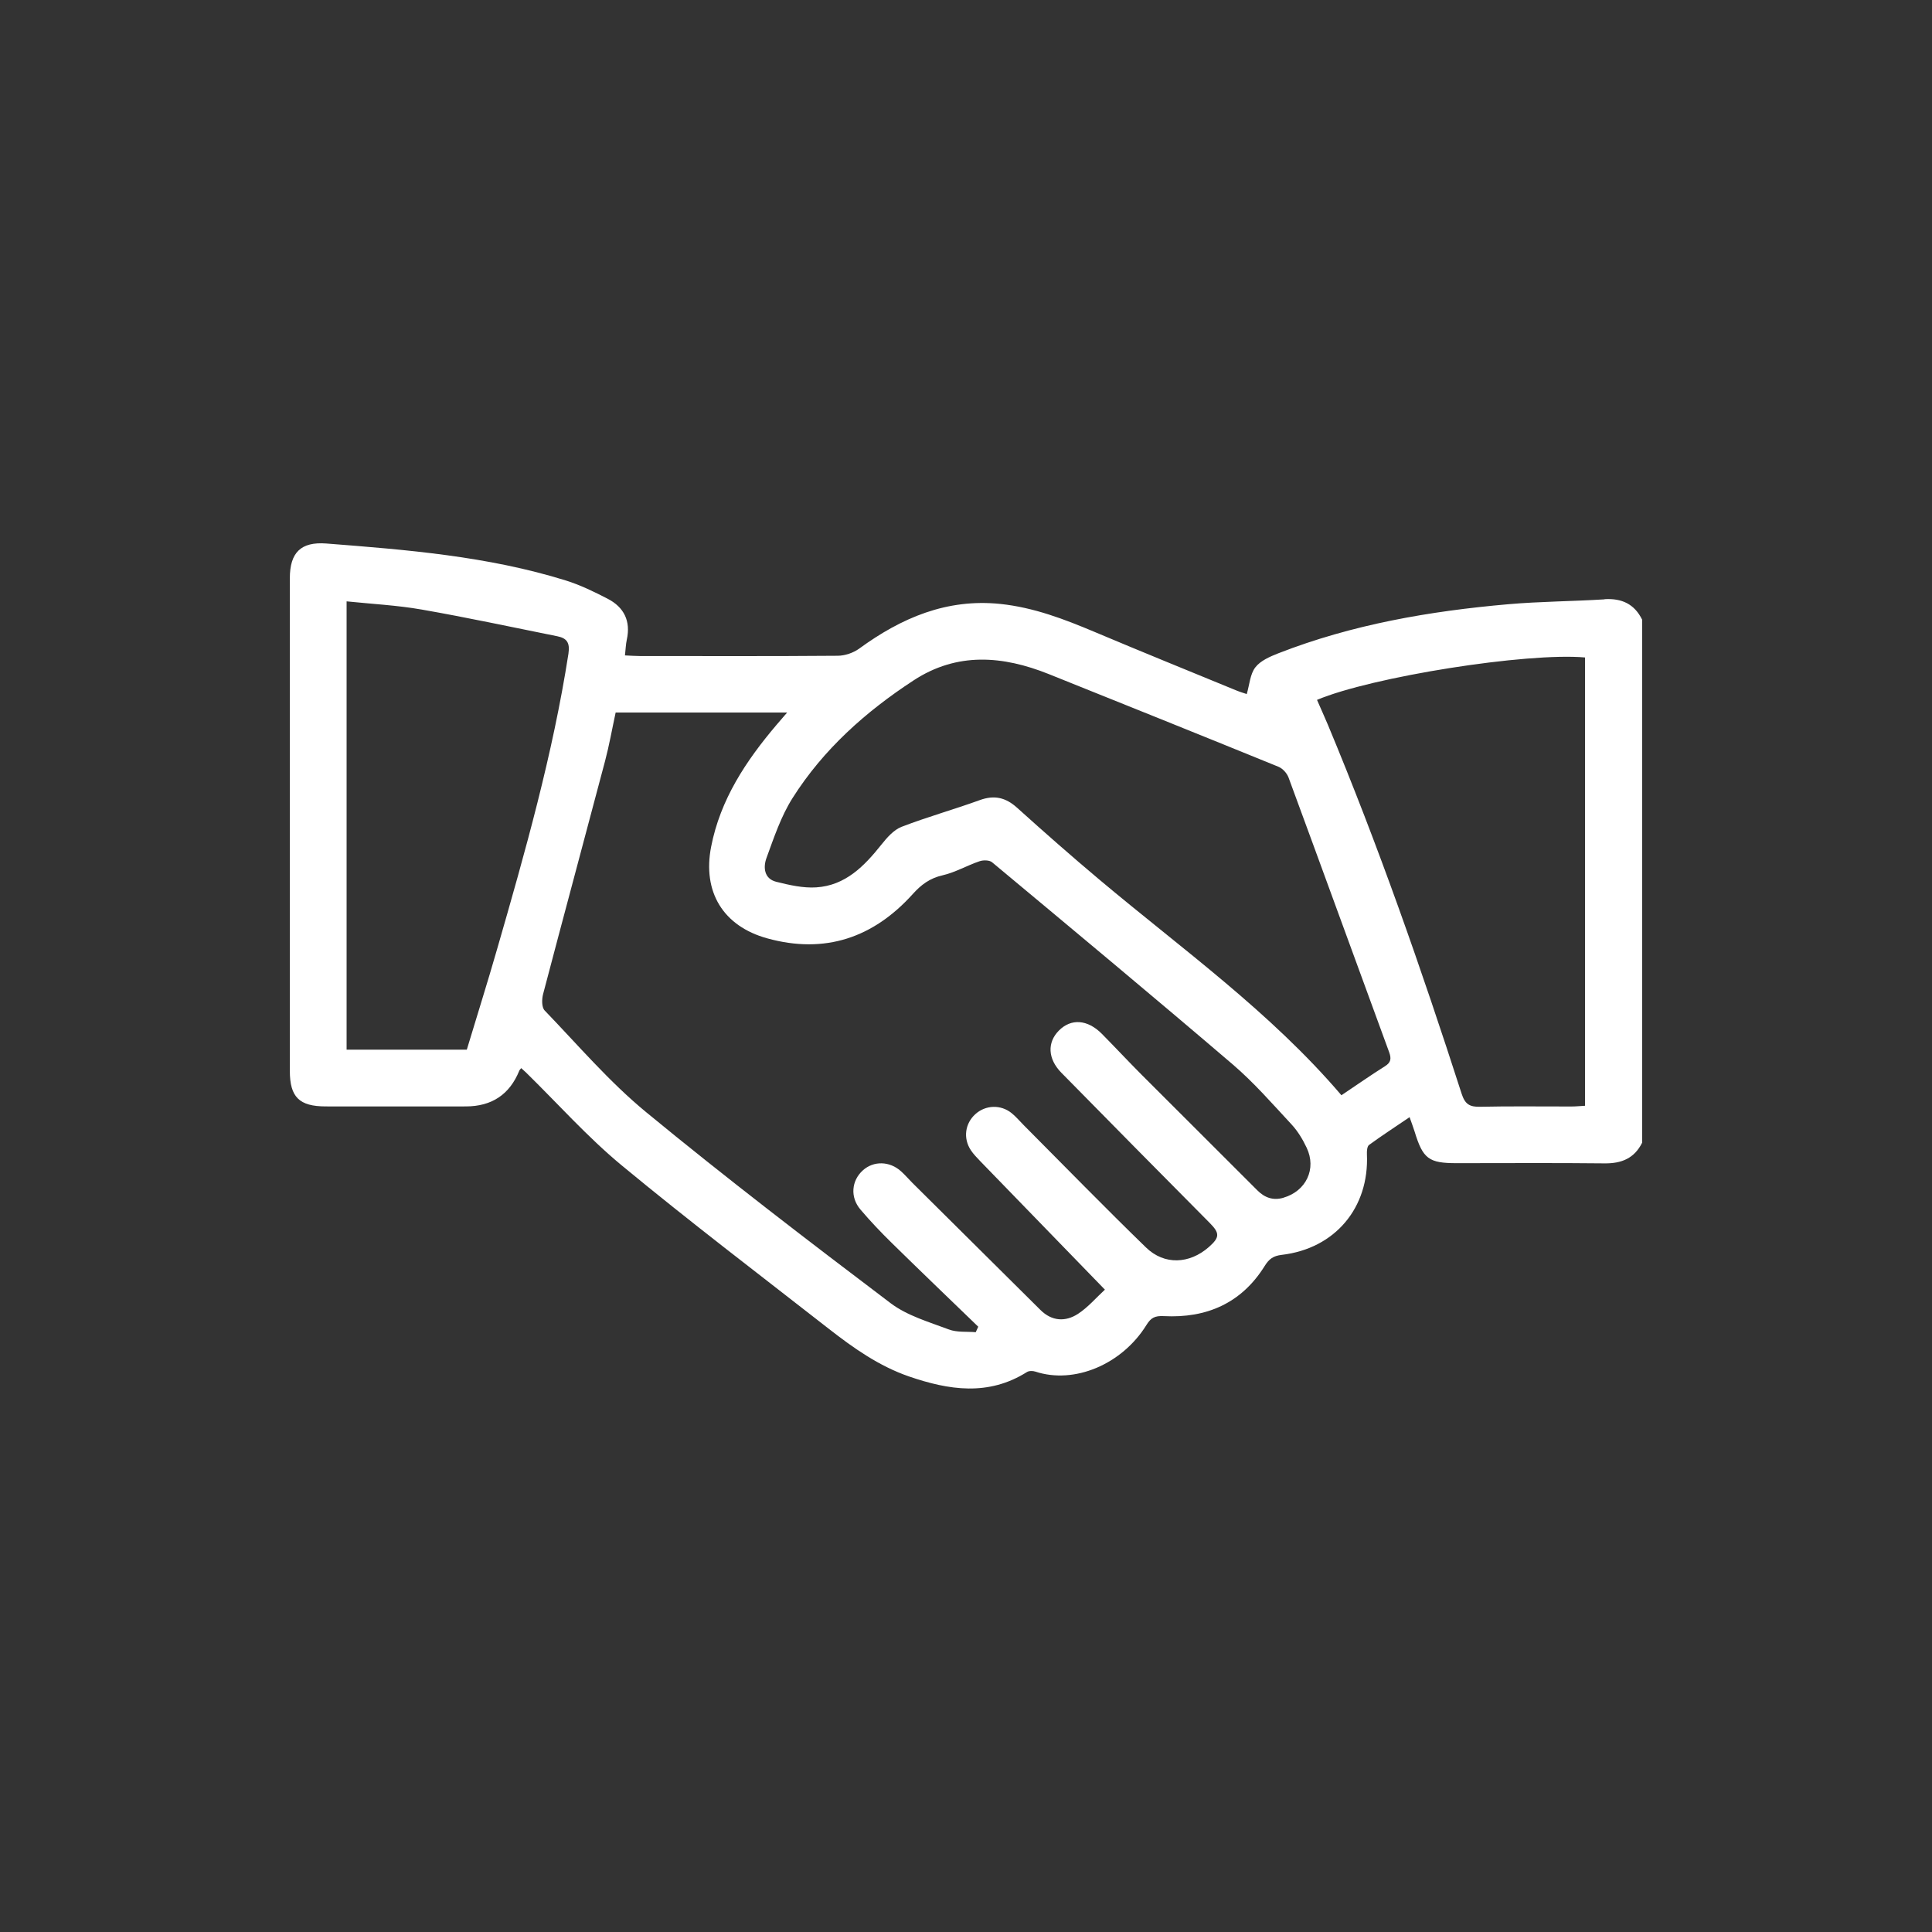 <?xml version="1.0" encoding="UTF-8"?>
<svg id="Layer_1" data-name="Layer 1" xmlns="http://www.w3.org/2000/svg" viewBox="0 0 500 500">
  <rect x="0" y="0" width="500" height="500" fill="#333333" stroke="none"/>
  <defs>
    <style>
      .cls-1 {
        fill: #fff;
        stroke-width: 0px;
      }
    </style>
  </defs>
  <path class="cls-1" d="M415.27,155.11c-8.29.52-16.63.54-24.9,1.26-20.35,1.78-40.38,5.23-59.53,12.7-2.16.85-4.63,1.91-5.96,3.64-1.36,1.76-1.5,4.46-2.22,6.91-.64-.22-1.73-.53-2.76-.96-12.2-5.01-24.42-9.97-36.58-15.1-7.89-3.33-15.82-6.36-24.42-7.26-13.87-1.44-25.63,3.6-36.54,11.56-1.52,1.1-3.68,1.84-5.55,1.85-17.08.14-34.17.08-51.26.07-1.19,0-2.38-.1-3.81-.16.18-1.64.22-2.89.48-4.1,1.05-4.79-.72-8.36-4.93-10.55-3.52-1.82-7.14-3.59-10.91-4.76-20.15-6.26-41.05-7.93-61.93-9.55-6.59-.5-9.44,2.34-9.44,9,0,42.49,0,85,0,127.49,0,6.77,2.43,9.19,9.31,9.19,12.07.02,24.15,0,36.22,0q10.11,0,13.86-9.27c.07-.19.26-.34.49-.64.42.38.84.74,1.24,1.13,8.21,8.04,15.91,16.71,24.73,24.01,17.54,14.51,35.68,28.3,53.63,42.32,6.38,4.98,12.97,9.64,20.74,12.33,10.34,3.55,20.55,5.15,30.53-1.13.55-.35,1.53-.34,2.2-.12,10.04,3.33,22.41-1.84,28.74-12.06,1.16-1.88,2.18-2.42,4.51-2.3,11.03.58,20.09-3.34,26.08-12.96,1.14-1.83,2.22-2.63,4.41-2.89,13.82-1.62,22.67-12.2,22.06-26.02-.04-.82.04-2.05.55-2.43,3.34-2.44,6.82-4.69,10.49-7.19.57,1.63.97,2.67,1.3,3.73,2.15,7.04,3.64,8.18,10.87,8.18,12.76,0,25.52-.09,38.28.05,4.41.05,7.72-1.3,9.73-5.34v-135.38c-2-4.05-5.27-5.56-9.73-5.29ZM128.62,245.73c-2.48,8.63-5.18,17.19-7.81,25.92h-31.11v-116.02c6.62.69,13.09,1.01,19.42,2.12,11.74,2.05,23.41,4.56,35.1,6.91,2.44.49,3.33,1.63,2.89,4.53-4.05,26.03-11.2,51.3-18.49,76.54ZM332.18,309.97c-2.68.78-4.86.02-6.81-1.94-9.97-10-20-19.95-29.97-29.94-3.46-3.47-6.8-7.06-10.24-10.54-3.7-3.73-7.96-4.03-11.12-.84-3.05,3.07-2.9,7.3.63,10.9,12.76,13,25.59,25.96,38.42,38.9,2.6,2.63,2.61,3.72-.26,6.24-4.99,4.37-11.48,4.72-16.24.1-10.7-10.38-21.1-21.07-31.63-31.64-1.05-1.05-2-2.2-3.15-3.13-2.81-2.28-6.75-2.13-9.39.26-2.67,2.41-3.2,6.23-1.18,9.31.68,1.03,1.57,1.94,2.44,2.85,10.53,10.87,21.07,21.73,32.27,33.26-2.24,2.05-4.36,4.57-6.99,6.28-3.23,2.09-6.74,1.91-9.68-1.01-11.08-10.97-22.14-21.97-33.21-32.96-.97-.97-1.85-2.02-2.87-2.93-2.95-2.68-7.12-2.76-9.9-.25-2.95,2.67-3.33,6.95-.62,10.13,2.57,3.03,5.33,5.93,8.18,8.72,7.39,7.25,14.86,14.42,22.31,21.61-.21.47-.43.95-.65,1.42-2.32-.2-4.83.09-6.93-.7-5.17-1.95-10.8-3.56-15.1-6.81-21.33-16.14-42.59-32.41-63.24-49.41-9.54-7.84-17.68-17.4-26.29-26.34-.79-.81-.76-2.91-.41-4.23,5.29-20.12,10.72-40.21,16.04-60.33,1.07-4.05,1.8-8.2,2.74-12.55h44.38c-1.11,1.3-1.94,2.26-2.77,3.22-7.88,9.29-14.52,19.28-16.9,31.52-2.28,11.7,3.12,20.56,14.55,23.71,14.91,4.11,27.41-.15,37.61-11.45,2.21-2.46,4.45-4.13,7.76-4.88,3.28-.75,6.31-2.54,9.53-3.63.97-.34,2.56-.32,3.26.26,20.82,17.35,41.65,34.68,62.25,52.29,5.51,4.71,10.33,10.26,15.28,15.59,1.6,1.73,2.87,3.85,3.88,5.99,2.62,5.49-.15,11.24-6,12.94ZM358.43,275.94c-3.75,2.36-7.39,4.91-11.27,7.51-18.44-21.61-41.26-37.84-62.59-55.76-7.23-6.07-14.33-12.32-21.34-18.64-2.96-2.67-5.89-3.35-9.67-1.98-6.7,2.43-13.59,4.35-20.23,6.91-2.04.79-3.78,2.8-5.22,4.6-4.44,5.58-9.31,10.58-16.86,11.07-3.41.22-6.97-.6-10.34-1.44-3.2-.79-3.41-3.79-2.55-6.15,1.94-5.3,3.76-10.8,6.75-15.52,7.97-12.6,18.94-22.37,31.35-30.47,11.27-7.36,23.07-6.38,34.96-1.62,19.83,7.96,39.66,15.92,59.45,23.99,1.08.44,2.19,1.66,2.6,2.77,8.73,23.68,17.34,47.4,26.04,71.09.6,1.66.49,2.66-1.1,3.65ZM410.22,286.17c-1.21.07-2.4.19-3.61.19-7.86.02-15.72-.11-23.58.07-2.69.06-3.88-.66-4.76-3.37-10.4-32.27-21.57-64.25-34.64-95.55-.88-2.09-1.82-4.15-2.79-6.38,14.2-5.99,54.36-12.32,69.37-10.98v116.02Z"/>
</svg>